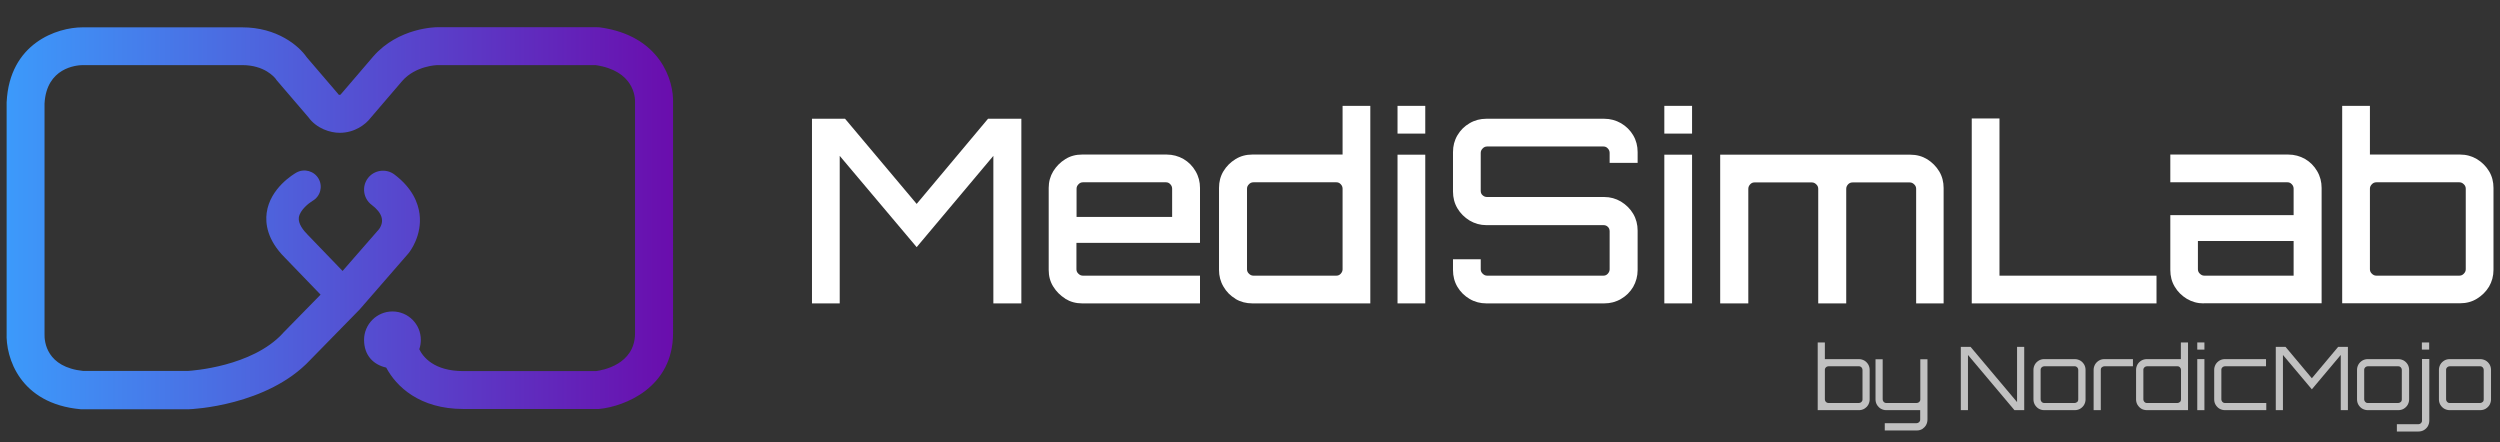 <?xml version="1.0" encoding="UTF-8"?>
<svg id="Layer_1" xmlns="http://www.w3.org/2000/svg" xmlns:xlink="http://www.w3.org/1999/xlink" version="1.1" viewBox="0 0 1920 339.5">
  <rect x="0" y="0" width="1920" height="339.5" fill="#333333" stroke="none"/>
  <!-- Generator: Adobe Illustrator 29.6.1, SVG Export Plug-In . SVG Version: 2.1.1 Build 9)  -->
  <defs>
    <style>
      .st0 {
        fill: #c1c1c1;
      }

      .st1 {
        fill: #fff;
      }

      .st2 {
        fill: url(#linear-gradient);
        fill-rule: evenodd;
      }
    </style>
    <linearGradient id="linear-gradient" x1="5" y1="167.5" x2="516.9" y2="167.5" gradientUnits="userSpaceOnUse">
      <stop offset="0" stop-color="#38a4fc"/>
      <stop offset="0" stop-color="#3c9afb"/>
      <stop offset="1" stop-color="#6a0dad"/>
    </linearGradient>
  </defs>
  <path class="st2" d="M460.5,21c-.7,0-1.3-.1-2-.1h-122.7c-1.2,0-29.7.3-49,22.3l-24.5,28.6c-.7.8-.6.5-.9,1-.1,0-.3.1-.4.1-.3,0-.7-.1-.9-.2-.2-.3-.5-.6-.7-.9l-23.9-27.9c-6.2-9-22.9-22.9-49.5-22.9H63.3c-19.2,0-56.1,12-58.2,57.6,0,.2,0,.5,0,.7v176.5c-.8,18.6,10,54.3,56.9,58.5.4,0,.9,0,1.3,0h81.1c.2,0,.4,0,.6,0,2.4,0,60.3-2.7,93.2-37.8l37.3-38.1c.2-.2.4-.4.6-.6l37.4-43c.1-.2.3-.3.4-.5,1.1-1.3,10.4-13.6,8.3-30-1-8-5.2-19.7-19.3-30.3-6.4-4.8-15.6-3.5-20.4,2.9-4.8,6.4-3.5,15.6,2.9,20.4,8.2,6.2,10.1,12.5,5.7,18.7l-28,32.1-26.5-27.5c0,0-.1-.1-.2-.2-3.5-3.5-7.5-8.6-6.9-13.3.8-5.9,8-11.3,10.5-12.8,6-3.4,8.1-11,4.7-17-3.4-6-11-8.1-17-4.8-2.1,1.2-20.3,11.9-22.9,31-1.1,8.2.4,20.8,13.9,34.3l27.5,28.5-29,29.6c0,0-.2.2-.2.3-23.7,25.4-69.4,28.5-72.9,28.7H64c-28.3-2.9-30-22.5-29.8-28.4,0-.3,0-.5,0-.8V79.5c1.5-27.6,24.6-29.4,29.1-29.5h122.7c17.2,0,24.7,9.3,25.7,10.5.4.7.6.9,1.2,1.6l24,28c6.3,8.7,16.8,11.9,24,11.9,11.3,0,19.8-6.2,24-11.8l24-28c10.3-11.8,26.9-12.2,26.9-12.2h121.7c29.3,4.4,30.3,24.5,30.2,28.3,0,.4,0,.4,0,.8v176.8c0,24.1-25.1,28.5-30,29.1h-101.9c-22.7,0-31-11-33.8-16.8.8-2.2,1.2-4.7,1.2-7.2,0-12.1-9.8-21.8-21.8-21.8s-21.8,9.8-21.8,21.8,7.2,19.1,17,21.3c7.7,14.5,25.6,31.8,59.3,31.8h102.7c.5,0,.9,0,1.4,0,19.7-1.9,56.9-16.4,56.9-58.2V79.5c.8-17.7-9.9-52.2-56.3-58.5Z"/>
  <g>
    <path class="st1" d="M623.6,233V91.2h25.4l55,65.4,54.8-65.4h25.6v141.8h-21.5v-113.3l-58.9,70.1-59.1-70.1v113.3h-21.3Z"/>
    <path class="st1" d="M818.2,229.4c-3.8-2.4-6.9-5.4-9.3-9.3-2.4-3.8-3.5-8.1-3.5-12.8v-63c0-4.7,1.2-9,3.5-12.8,2.4-3.8,5.4-6.9,9.3-9.3,3.8-2.4,8.1-3.5,12.8-3.5h65c4.7,0,9,1.2,12.9,3.4,3.9,2.3,7,5.4,9.3,9.4,2.3,3.9,3.4,8.2,3.4,12.8v42.2h-94.9v20.3c0,1.3.5,2.5,1.5,3.4,1,1,2.1,1.5,3.4,1.5h90v21.3h-90.6c-4.7,0-9-1.2-12.8-3.5ZM826.7,166.6h73.5v-21.7c0-1.3-.5-2.5-1.4-3.4-.9-1-2-1.5-3.3-1.5h-63.8c-1.3,0-2.5.5-3.4,1.5-1,1-1.5,2.1-1.5,3.4v21.7Z"/>
    <path class="st1" d="M948.9,229.5c-3.9-2.3-7-5.4-9.3-9.4-2.3-3.9-3.4-8.2-3.4-12.8v-63c0-4.7,1.1-9,3.4-12.8,2.3-3.8,5.4-6.9,9.3-9.3,3.9-2.4,8.2-3.5,12.9-3.5h69.3v-37.4h21.3v151.7h-90.6c-4.7,0-9-1.1-12.9-3.4ZM962.6,211.7h63.8c1.3,0,2.4-.5,3.3-1.5.9-1,1.4-2.1,1.4-3.4v-61.9c0-1.3-.5-2.5-1.4-3.4-.9-1-2-1.5-3.3-1.5h-63.8c-1.3,0-2.5.5-3.4,1.5-1,1-1.5,2.1-1.5,3.4v61.9c0,1.3.5,2.5,1.5,3.4,1,1,2.1,1.5,3.4,1.5Z"/>
    <path class="st1" d="M1073.3,102.6v-21.3h21.3v21.3h-21.3ZM1073.3,233v-114.2h21.3v114.2h-21.3Z"/>
    <path class="st1" d="M1141.5,233c-4.6,0-8.9-1.1-12.8-3.4-3.9-2.3-7.1-5.4-9.4-9.3-2.3-3.9-3.4-8.2-3.4-12.9v-8.3h21.3v7.7c0,1.3.5,2.5,1.5,3.4,1,1,2.1,1.5,3.4,1.5h89.4c1.3,0,2.4-.5,3.3-1.5.9-1,1.4-2.1,1.4-3.4v-29.2c0-1.4-.5-2.6-1.4-3.4-.9-.9-2-1.3-3.3-1.3h-90c-4.6,0-8.9-1.2-12.8-3.5-3.9-2.4-7.1-5.5-9.4-9.4-2.3-3.9-3.4-8.2-3.4-12.9v-30.3c0-4.7,1.1-9,3.4-12.9,2.3-3.9,5.4-7,9.4-9.3,3.9-2.3,8.2-3.4,12.8-3.4h90.6c4.6,0,8.9,1.2,12.8,3.4,3.9,2.3,7.1,5.4,9.4,9.3,2.3,3.9,3.4,8.2,3.4,12.9v8.3h-21.5v-7.7c0-1.3-.5-2.5-1.4-3.4-.9-1-2-1.5-3.3-1.5h-89.4c-1.3,0-2.5.5-3.4,1.5-1,1-1.5,2.1-1.5,3.4v29.2c0,1.4.5,2.6,1.5,3.4,1,.9,2.1,1.3,3.4,1.3h90c4.6,0,8.9,1.2,12.8,3.5,3.9,2.4,7.1,5.5,9.4,9.4,2.3,3.9,3.4,8.2,3.4,12.9v30.3c0,4.7-1.2,9-3.4,12.9-2.3,3.9-5.4,7-9.4,9.3-3.9,2.3-8.2,3.4-12.8,3.4h-90.6Z"/>
    <path class="st1" d="M1278.2,102.6v-21.3h21.3v21.3h-21.3ZM1278.2,233v-114.2h21.3v114.2h-21.3Z"/>
    <path class="st1" d="M1321.1,233v-114.2h146c4.9,0,9.2,1.2,13,3.5,3.8,2.4,6.9,5.5,9.2,9.3,2.3,3.8,3.4,8.1,3.4,12.8v88.6h-21.1v-88c0-1.3-.5-2.5-1.5-3.4-1-1-2.1-1.5-3.4-1.5h-43.9c-1.4,0-2.6.5-3.5,1.5-.9,1-1.4,2.1-1.4,3.4v88h-21.5v-88c0-1.3-.5-2.5-1.5-3.4-1-1-2.1-1.5-3.4-1.5h-44.1c-1.3,0-2.4.5-3.3,1.5-.9,1-1.4,2.1-1.4,3.4v88h-21.5Z"/>
    <path class="st1" d="M1514.3,233V91h21.3v120.7h120.6v21.3h-141.8Z"/>
    <path class="st1" d="M1692.4,233c-4.7,0-9-1.2-12.9-3.5-3.9-2.4-7-5.4-9.3-9.3-2.3-3.8-3.4-8.1-3.4-12.8v-42.2h94.7v-20.3c0-1.3-.5-2.5-1.4-3.4-.9-1-2-1.5-3.3-1.5h-90v-21.3h90.6c4.7,0,9,1.2,12.9,3.4,3.9,2.3,7,5.4,9.3,9.4,2.3,3.9,3.4,8.2,3.4,12.8v88.6h-90.6ZM1693,211.7h68.5v-26.6h-73.5v21.7c0,1.3.5,2.5,1.5,3.4,1,1,2.1,1.5,3.4,1.5Z"/>
    <path class="st1" d="M1798.8,233V81.3h21.3v37.4h69.3c4.7,0,9,1.2,12.9,3.5,3.9,2.4,7,5.5,9.3,9.3,2.3,3.8,3.4,8.1,3.4,12.8v63c0,4.7-1.2,9-3.4,12.8-2.3,3.8-5.4,6.9-9.3,9.3-3.9,2.4-8.2,3.5-12.9,3.5h-90.6ZM1825,211.7h63.8c1.3,0,2.5-.5,3.4-1.5,1-1,1.5-2.1,1.5-3.4v-61.9c0-1.3-.5-2.5-1.5-3.4-1-1-2.1-1.5-3.4-1.5h-63.8c-1.3,0-2.5.5-3.4,1.5-1,1-1.5,2.1-1.5,3.4v61.9c0,1.3.5,2.5,1.5,3.4,1,1,2.1,1.5,3.4,1.5Z"/>
  </g>
  <g>
    <path class="st0" d="M1396,315v-52h5.5v12.8h26.2c1.5,0,2.8.4,4.1,1.1,1.2.7,2.2,1.7,3,3,.7,1.2,1.1,2.6,1.1,4.1v22.8c0,1.5-.4,2.8-1.1,4.1-.7,1.2-1.7,2.2-3,3-1.2.7-2.6,1.1-4.1,1.1h-31.8ZM1404.2,309.5h23.5c.7,0,1.3-.3,1.9-.8.5-.5.8-1.1.8-1.9v-22.8c0-.7-.3-1.3-.8-1.9-.5-.5-1.1-.8-1.9-.8h-23.5c-.7,0-1.4.3-1.9.8-.5.5-.8,1.1-.8,1.9v22.8c0,.7.3,1.3.8,1.9.5.5,1.2.8,1.9.8Z"/>
    <path class="st0" d="M1447.5,330.6v-5.6h24.5c.7,0,1.3-.3,1.9-.8.5-.5.8-1.1.8-1.9v-7.3h-26.1c-1.5,0-2.8-.4-4.1-1.1-1.2-.7-2.2-1.7-3-3-.7-1.2-1.1-2.6-1.1-4.1v-30.9h5.5v30.9c0,.7.3,1.3.8,1.9.5.5,1.1.8,1.9.8h23.5c.7,0,1.3-.3,1.9-.8.5-.5.8-1.1.8-1.9v-30.9h5.5v46.4c0,1.5-.4,2.9-1.1,4.2-.7,1.2-1.7,2.2-2.9,3-1.2.7-2.6,1.1-4.2,1.1h-24.5Z"/>
    <path class="st0" d="M1505.9,315v-48.6h7.5l35.7,42.4v-42.4h5.5v48.6h-7.5l-35.7-42.4v42.4h-5.5Z"/>
    <path class="st0" d="M1565.8,313.9c-1.2-.7-2.2-1.7-3-3-.7-1.2-1.1-2.6-1.1-4.1v-22.8c0-1.5.4-2.8,1.1-4.1.7-1.2,1.7-2.2,3-3,1.2-.7,2.6-1.1,4.1-1.1h23.5c1.5,0,2.9.4,4.2,1.1,1.2.7,2.2,1.7,3,3,.7,1.2,1.1,2.6,1.1,4.1v22.8c0,1.5-.4,2.8-1.1,4.1-.7,1.2-1.7,2.2-3,3-1.2.7-2.6,1.1-4.2,1.1h-23.5c-1.5,0-2.8-.4-4.1-1.1ZM1569.9,309.5h23.5c.7,0,1.3-.3,1.9-.8s.8-1.1.8-1.9v-22.8c0-.7-.3-1.3-.8-1.9-.5-.5-1.1-.8-1.9-.8h-23.5c-.7,0-1.3.3-1.9.8-.5.5-.8,1.1-.8,1.9v22.8c0,.7.3,1.3.8,1.9.5.5,1.1.8,1.9.8Z"/>
    <path class="st0" d="M1607.9,315v-31c0-1.5.4-2.8,1.1-4.1.7-1.2,1.7-2.2,3-3,1.2-.7,2.6-1.1,4.1-1.1h22v5.5h-22c-.7,0-1.3.3-1.9.8s-.8,1.1-.8,1.9v31h-5.5Z"/>
    <path class="st0" d="M1644.6,313.9c-1.2-.7-2.2-1.7-3-3-.7-1.2-1.1-2.6-1.1-4.1v-22.8c0-1.5.4-2.8,1.1-4.1.7-1.2,1.7-2.2,3-3,1.2-.7,2.6-1.1,4.2-1.1h26.1v-12.8h5.5v52h-31.7c-1.5,0-2.9-.4-4.2-1.1ZM1648.8,309.5h23.5c.7,0,1.3-.3,1.9-.8s.8-1.1.8-1.9v-22.8c0-.7-.3-1.3-.8-1.9-.5-.5-1.1-.8-1.9-.8h-23.5c-.7,0-1.3.3-1.9.8-.5.5-.8,1.1-.8,1.9v22.8c0,.7.3,1.3.8,1.9.5.5,1.1.8,1.9.8Z"/>
    <path class="st0" d="M1687.5,268.5v-5.5h5.5v5.5h-5.5ZM1687.5,315v-39.2h5.5v39.2h-5.5Z"/>
    <path class="st0" d="M1704.6,313.9c-1.2-.7-2.2-1.7-3-3-.7-1.2-1.1-2.6-1.1-4.1v-22.8c0-1.5.4-2.8,1.1-4.1.7-1.2,1.7-2.2,3-3,1.2-.7,2.6-1.1,4.1-1.1h31.6v5.5h-31.6c-.7,0-1.3.3-1.9.8-.5.5-.8,1.1-.8,1.9v22.8c0,.7.3,1.3.8,1.9.5.5,1.1.8,1.9.8h31.8v5.5h-31.8c-1.5,0-2.8-.4-4.1-1.1Z"/>
    <path class="st0" d="M1747.8,315v-48.6h7.5l20.2,24.1,20.2-24.1h7.5v48.6h-5.5v-42.4l-22.2,26.4-22.2-26.4v42.4h-5.5Z"/>
    <path class="st0" d="M1814.3,313.9c-1.2-.7-2.2-1.7-3-3-.7-1.2-1.1-2.6-1.1-4.1v-22.8c0-1.5.4-2.8,1.1-4.1.7-1.2,1.7-2.2,3-3,1.2-.7,2.6-1.1,4.1-1.1h23.5c1.5,0,2.9.4,4.2,1.1,1.2.7,2.2,1.7,3,3,.7,1.2,1.1,2.6,1.1,4.1v22.8c0,1.5-.4,2.8-1.1,4.1-.7,1.2-1.7,2.2-3,3-1.2.7-2.6,1.1-4.2,1.1h-23.5c-1.5,0-2.8-.4-4.1-1.1ZM1818.4,309.5h23.5c.7,0,1.3-.3,1.9-.8s.8-1.1.8-1.9v-22.8c0-.7-.3-1.3-.8-1.9-.5-.5-1.1-.8-1.9-.8h-23.5c-.7,0-1.3.3-1.9.8-.5.5-.8,1.1-.8,1.9v22.8c0,.7.3,1.3.8,1.9.5.5,1.1.8,1.9.8Z"/>
    <path class="st0" d="M1840.8,331.4v-5.6h16.6c.7,0,1.3-.3,1.9-.8.5-.5.8-1.1.8-1.9v-47.4h5.6v47.4c0,1.5-.4,2.9-1.1,4.2-.7,1.2-1.7,2.2-3,3-1.2.7-2.6,1.1-4.2,1.1h-16.6ZM1860,268.5v-5.5h5.6v5.5h-5.6Z"/>
    <path class="st0" d="M1877.2,313.9c-1.2-.7-2.2-1.7-3-3-.7-1.2-1.1-2.6-1.1-4.1v-22.8c0-1.5.4-2.8,1.1-4.1.7-1.2,1.7-2.2,3-3,1.2-.7,2.6-1.1,4.1-1.1h23.5c1.5,0,2.9.4,4.2,1.1,1.2.7,2.2,1.7,3,3,.7,1.2,1.1,2.6,1.1,4.1v22.8c0,1.5-.4,2.8-1.1,4.1-.7,1.2-1.7,2.2-3,3-1.2.7-2.6,1.1-4.2,1.1h-23.5c-1.5,0-2.8-.4-4.1-1.1ZM1881.3,309.5h23.5c.7,0,1.3-.3,1.9-.8s.8-1.1.8-1.9v-22.8c0-.7-.3-1.3-.8-1.9-.5-.5-1.1-.8-1.9-.8h-23.5c-.7,0-1.3.3-1.9.8-.5.5-.8,1.1-.8,1.9v22.8c0,.7.3,1.3.8,1.9.5.5,1.1.8,1.9.8Z"/>
  </g>
</svg>